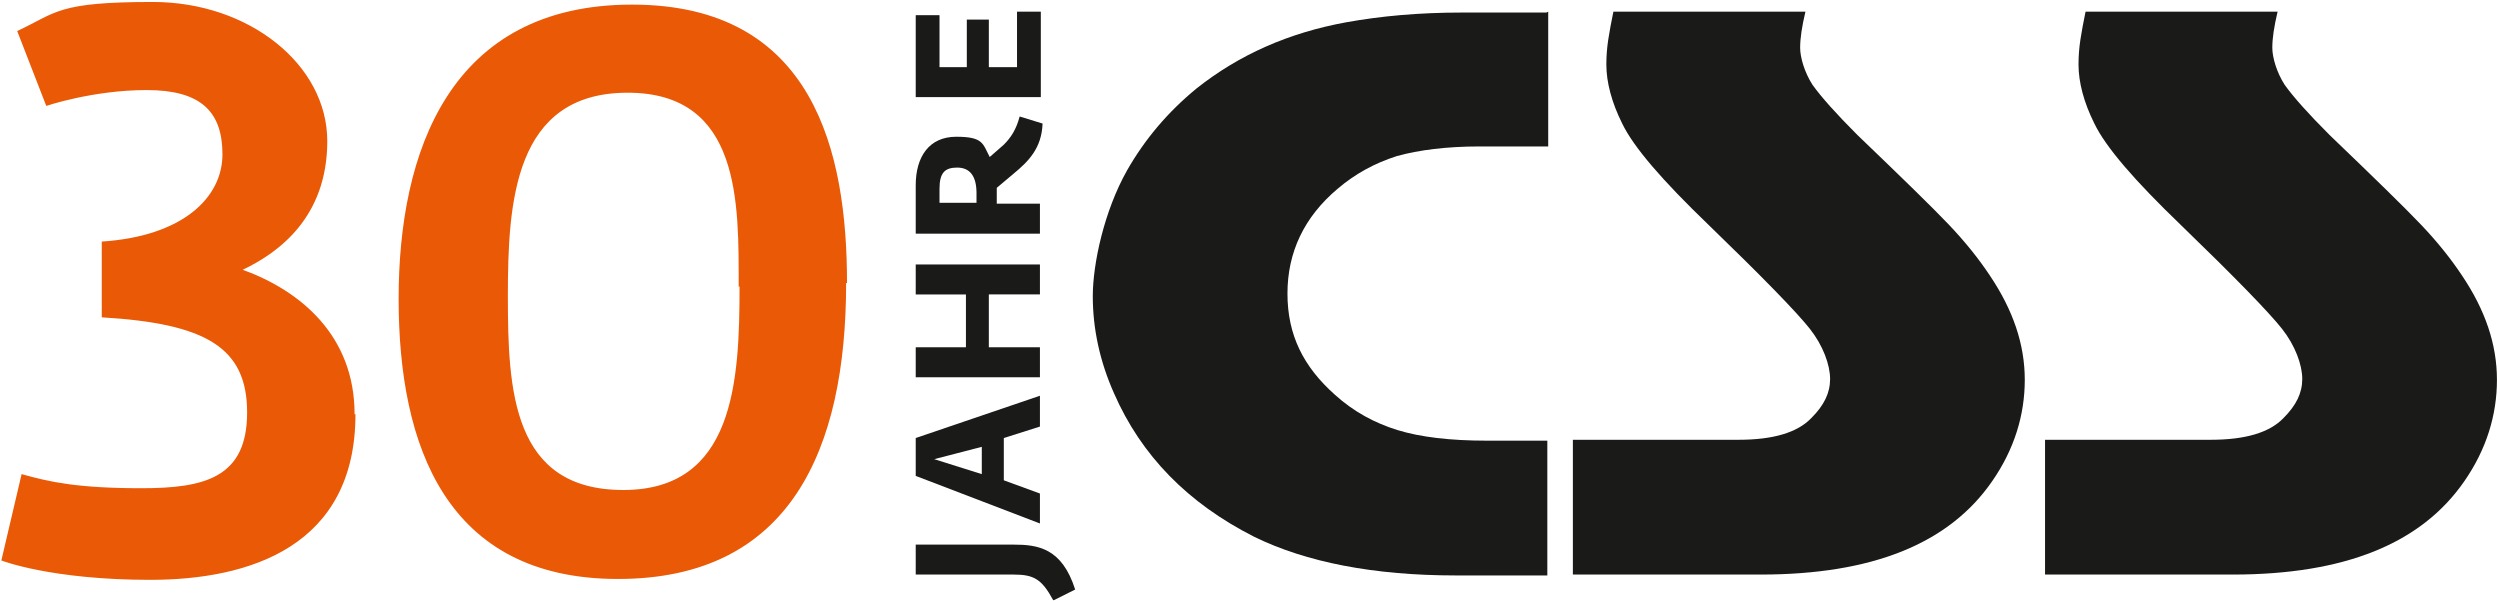 <svg id="Ebene_1" version="1.1" viewBox="0 0 283.8 68.2" width="283.8" height="68.2" xmlns="http://www.w3.org/2000/svg"><defs id="defs1"><style id="style1">.st1{fill:#1a1a18}</style></defs><path d="M83.953 32.524c0 10.8-.6 23.1-13.2 23.1s-13.1-11.3-13.1-22 .7-23.1 13.6-23.1 12.6 12.6 12.6 22m12.3-.4c0-14.8-3.7-31.6-24.4-31.6s-26.5 16.7-26.5 33.4 5.4 31.8 24.9 31.8 25.9-14.6 25.9-33.6m-55.8 14.9c0-8.9-6.1-14-12.7-16.4 4-1.9 9.6-5.9 9.6-14.6s-8.9-15.8-19.8-15.8-10.9 1.2-15.4 3.3l3.3 8.5s5.3-1.8 11.4-1.8c6.1 0 8.6 2.4 8.6 7.3s-4.5 9.3-13.7 9.9v8.6c11.8.7 16.5 3.4 16.5 10.8s-4.8 8.6-12 8.6-10.4-.7-13.6-1.6l-2.3 9.8s5.6 2.2 16.9 2.2c11.3 0 23.3-3.8 23.3-18.8" id="path1" fill="#ea5906"/><g id="g4" transform="translate(-14.147 -16.976)"><path class="st1" d="M189.9 18.3v15.3h-7.8c-3.7 0-6.9.4-9.4 1.1-2.5.8-4.7 2-6.7 3.7-3.8 3.2-5.7 7.2-5.7 11.9s1.8 8.3 5.4 11.5c2.1 1.9 4.5 3.2 7.1 4 2.6.8 6 1.2 10.1 1.2h6.9v15.3h-10.4c-9.3 0-17-1.5-22.9-4.4-7.5-3.8-12.8-9.2-15.9-16.3-1.6-3.6-2.4-7.3-2.4-11s1.3-9.7 3.9-14.3c2-3.5 4.6-6.6 7.9-9.3 4.8-3.8 10.4-6.3 17-7.5 3.9-.7 8.2-1.1 13.1-1.1h9.6z" id="path2"/><path class="st1" d="M219.1 18.3c-.4 1.7-.6 3-.6 4.1 0 1.1.5 2.8 1.4 4.2 1 1.4 2.7 3.3 5.1 5.7 5 4.8 8.5 8.2 10.4 10.2 1.9 2 3.4 3.9 4.6 5.7 2.7 4 4 7.9 4 11.9s-1.2 7.9-3.7 11.5c-4.9 7.1-13.6 10.6-26.3 10.6h-21.3V66.9h18.8c3.9 0 6.7-.8 8.3-2.5 1.4-1.4 2.1-2.8 2.1-4.4 0-1.6-.8-3.8-2.3-5.7-1.5-1.9-5.4-5.9-11.5-11.8-5.2-5-8.5-8.8-9.8-11.5-1.2-2.4-1.8-4.7-1.8-6.7s.3-3.5.8-6H219z" id="path3"/><path class="st1" d="M272.7 18.3c-.4 1.7-.6 3-.6 4.1 0 1.1.5 2.8 1.4 4.2 1 1.4 2.7 3.3 5.1 5.7 5 4.8 8.5 8.2 10.4 10.2 1.9 2 3.4 3.9 4.6 5.7 2.7 4 4 7.9 4 11.9s-1.2 7.9-3.7 11.5c-4.9 7.1-13.6 10.6-26.3 10.6h-21.3V66.9h18.8c3.9 0 6.7-.8 8.3-2.5 1.4-1.4 2.1-2.8 2.1-4.4 0-1.6-.8-3.8-2.3-5.7-1.5-1.9-5.4-5.9-11.5-11.8-5.2-5-8.5-8.8-9.8-11.5-1.2-2.4-1.8-4.7-1.8-6.7s.3-3.5.8-6h21.7z" id="path4"/></g><g id="g9" transform="translate(-14.147 -16.976)"><path class="st1" d="M133.7 85.1c-1.3-2.4-2.2-2.9-4.5-2.9h-11.1v-3.4h11.1c2.8 0 5.5.4 7 5.1l-2.4 1.2z" id="path5"/><path class="st1" d="M118.1 71.1v-4.4l14.1-4.8v3.5l-4.1 1.3v4.8l4.1 1.5v3.4L118.1 71zm7.5-3.4l-5.4 1.4 5.4 1.7z" id="path6"/><path class="st1" d="M118.1 59.8v-3.4h5.7v-6h-5.7V47h14.1v3.4h-5.8v6h5.8v3.4z" id="path7"/><path class="st1" d="M129.2 36.7l-1.9 1.6v1.8h4.9v3.4h-14.1V38c0-3.2 1.5-5.5 4.6-5.5 3.1 0 3 .8 3.8 2.3l1.6-1.4c.8-.8 1.4-1.7 1.8-3.2l2.6.8c-.1 2.8-1.6 4.3-3.3 5.7zm-4.2 2.2c0-2-.8-2.9-2.2-2.9-1.4 0-2 .6-2 2.4V40h4.2v-1.2z" id="path8"/><path class="st1" d="M118.1 28v-9.3h2.7v5.9h3.1v-5.4h2.5v5.4h3.2v-6.3h2.7V28h-14.1z" id="path9"/></g></svg>